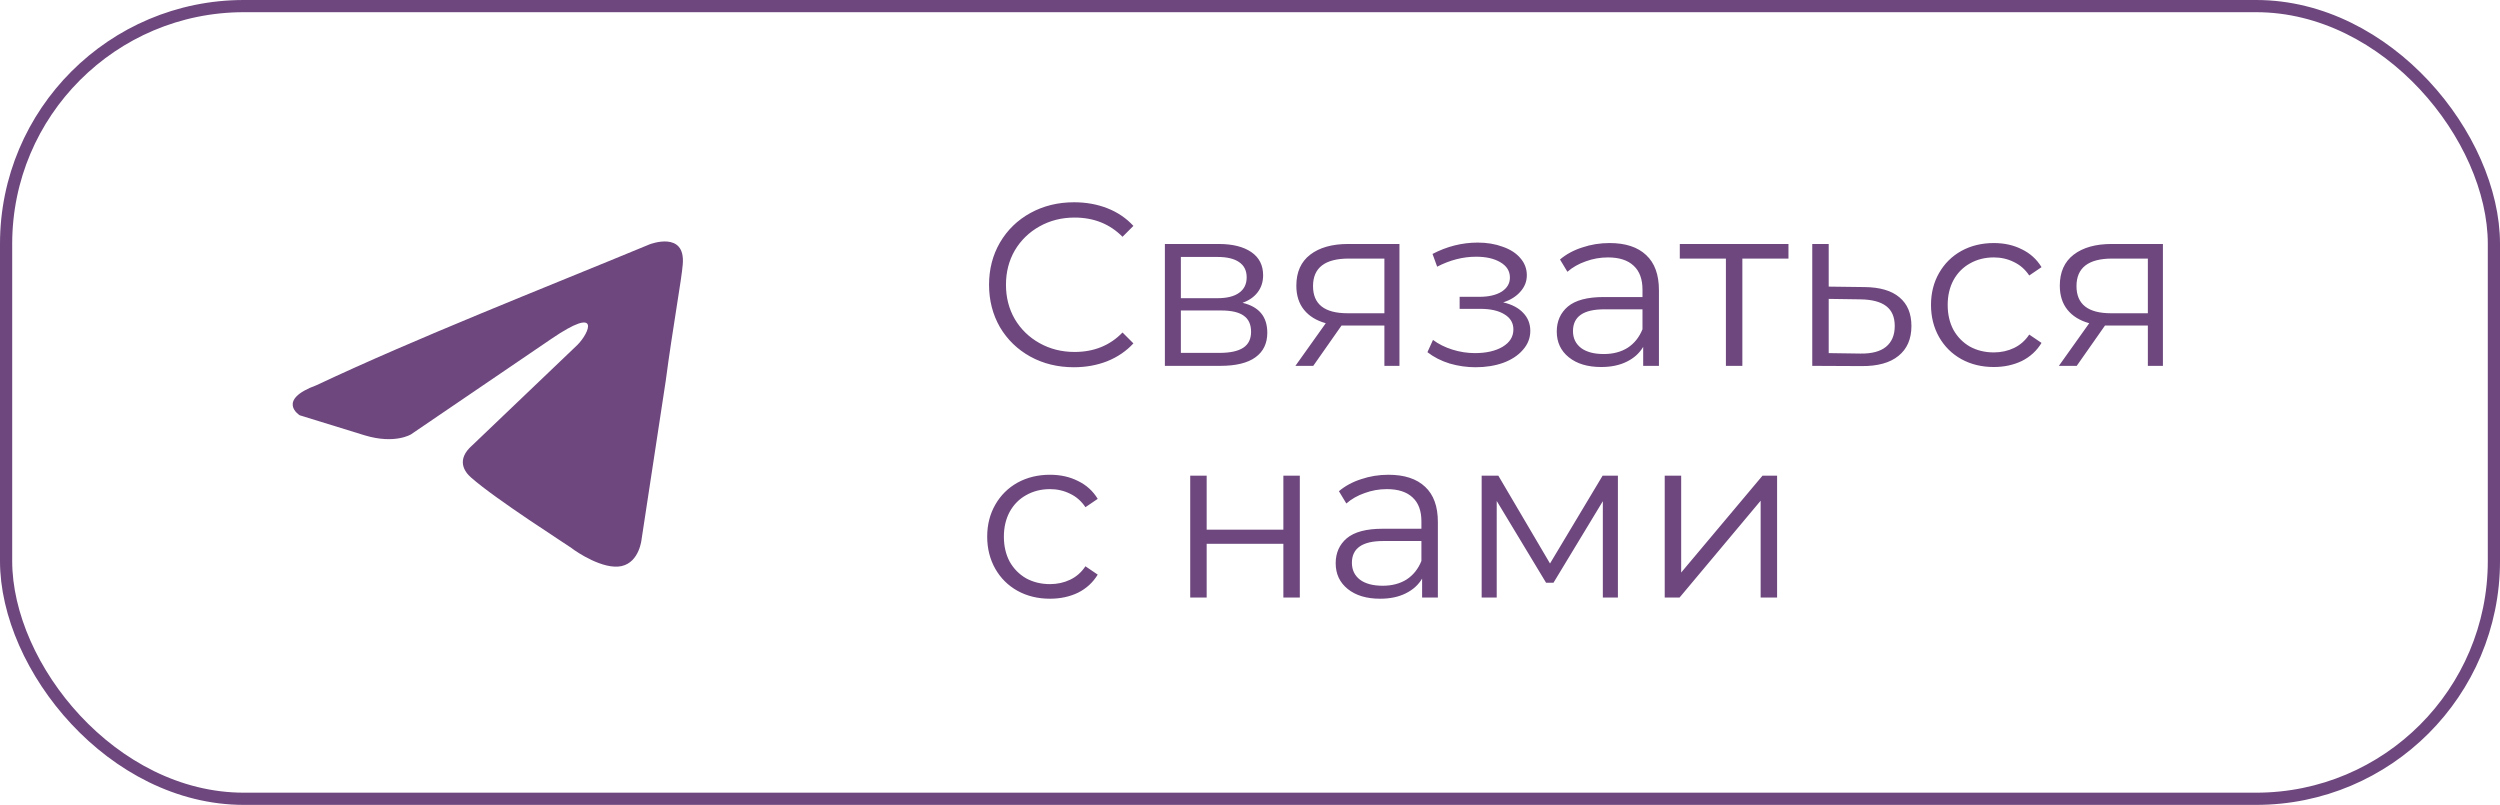 <?xml version="1.0" encoding="UTF-8"?> <svg xmlns="http://www.w3.org/2000/svg" width="205" height="66" viewBox="0 0 205 66" fill="none"><rect x="0.5" y="0.5" width="204" height="65" rx="19.5" stroke="#6D477E"></rect><path d="M53.272 20.035C53.272 20.035 56.232 18.881 55.985 21.684C55.903 22.838 55.163 26.878 54.587 31.248L52.614 44.193C52.614 44.193 52.45 46.089 50.969 46.419C49.489 46.749 47.269 45.265 46.858 44.935C46.529 44.688 40.691 40.977 38.635 39.163C38.059 38.669 37.402 37.679 38.717 36.525L47.351 28.28C48.338 27.291 49.325 24.982 45.213 27.785L33.701 35.618C33.701 35.618 32.386 36.443 29.919 35.701L24.574 34.052C24.574 34.052 22.601 32.815 25.972 31.578C34.195 27.703 44.309 23.745 53.272 20.035Z" fill="#6D477E"></path><path d="M88.056 30.114C86.739 30.114 85.548 29.823 84.484 29.24C83.433 28.657 82.603 27.853 81.995 26.827C81.4 25.788 81.102 24.629 81.102 23.35C81.102 22.071 81.4 20.918 81.995 19.892C82.603 18.853 83.439 18.043 84.503 17.46C85.567 16.877 86.758 16.586 88.075 16.586C89.063 16.586 89.975 16.751 90.811 17.08C91.647 17.409 92.356 17.891 92.939 18.524L92.046 19.417C91.007 18.366 89.696 17.84 88.113 17.84C87.062 17.84 86.105 18.081 85.244 18.562C84.383 19.043 83.705 19.702 83.211 20.538C82.73 21.374 82.489 22.311 82.489 23.35C82.489 24.389 82.73 25.326 83.211 26.162C83.705 26.998 84.383 27.657 85.244 28.138C86.105 28.619 87.062 28.86 88.113 28.86C89.709 28.86 91.02 28.328 92.046 27.264L92.939 28.157C92.356 28.79 91.641 29.278 90.792 29.62C89.956 29.949 89.044 30.114 88.056 30.114ZM101.885 24.832C103.24 25.149 103.918 25.966 103.918 27.283C103.918 28.157 103.595 28.828 102.949 29.297C102.303 29.766 101.34 30 100.061 30H95.52V20.006H99.928C101.068 20.006 101.961 20.228 102.607 20.671C103.253 21.114 103.576 21.748 103.576 22.571C103.576 23.116 103.424 23.584 103.12 23.977C102.828 24.357 102.417 24.642 101.885 24.832ZM96.831 24.452H99.833C100.605 24.452 101.194 24.306 101.6 24.015C102.018 23.724 102.227 23.299 102.227 22.742C102.227 22.185 102.018 21.767 101.6 21.488C101.194 21.209 100.605 21.07 99.833 21.07H96.831V24.452ZM100.004 28.936C100.865 28.936 101.511 28.797 101.942 28.518C102.372 28.239 102.588 27.802 102.588 27.207C102.588 26.612 102.391 26.175 101.999 25.896C101.606 25.605 100.985 25.459 100.137 25.459H96.831V28.936H100.004ZM114.755 20.006V30H113.52V26.694H110.385H110.005L107.687 30H106.224L108.713 26.504C107.94 26.289 107.345 25.921 106.927 25.402C106.509 24.883 106.3 24.224 106.3 23.426C106.3 22.311 106.68 21.463 107.44 20.88C108.2 20.297 109.239 20.006 110.556 20.006H114.755ZM107.668 23.464C107.668 24.946 108.612 25.687 110.499 25.687H113.52V21.203H110.594C108.643 21.203 107.668 21.957 107.668 23.464ZM123.262 24.794C123.971 24.959 124.516 25.244 124.896 25.649C125.288 26.054 125.485 26.548 125.485 27.131C125.485 27.714 125.282 28.233 124.877 28.689C124.484 29.145 123.946 29.5 123.262 29.753C122.578 29.994 121.824 30.114 121.001 30.114C120.279 30.114 119.569 30.013 118.873 29.81C118.176 29.595 117.568 29.284 117.049 28.879L117.505 27.872C117.961 28.214 118.493 28.48 119.101 28.67C119.709 28.86 120.323 28.955 120.944 28.955C121.868 28.955 122.622 28.784 123.205 28.442C123.8 28.087 124.098 27.612 124.098 27.017C124.098 26.485 123.857 26.073 123.376 25.782C122.894 25.478 122.236 25.326 121.4 25.326H119.69V24.338H121.324C122.071 24.338 122.673 24.199 123.129 23.92C123.585 23.629 123.813 23.242 123.813 22.761C123.813 22.229 123.553 21.811 123.034 21.507C122.527 21.203 121.862 21.051 121.039 21.051C119.962 21.051 118.898 21.323 117.847 21.868L117.467 20.823C118.657 20.202 119.892 19.892 121.172 19.892C121.932 19.892 122.616 20.006 123.224 20.234C123.844 20.449 124.326 20.76 124.668 21.165C125.022 21.57 125.2 22.039 125.2 22.571C125.2 23.078 125.022 23.527 124.668 23.92C124.326 24.313 123.857 24.604 123.262 24.794ZM131.986 19.93C133.291 19.93 134.291 20.259 134.988 20.918C135.685 21.564 136.033 22.527 136.033 23.806V30H134.741V28.442C134.437 28.961 133.987 29.367 133.392 29.658C132.809 29.949 132.113 30.095 131.302 30.095C130.187 30.095 129.301 29.829 128.642 29.297C127.983 28.765 127.654 28.062 127.654 27.188C127.654 26.339 127.958 25.655 128.566 25.136C129.187 24.617 130.168 24.357 131.511 24.357H134.684V23.749C134.684 22.888 134.443 22.235 133.962 21.792C133.481 21.336 132.778 21.108 131.853 21.108C131.22 21.108 130.612 21.216 130.029 21.431C129.446 21.634 128.946 21.919 128.528 22.286L127.92 21.279C128.427 20.848 129.035 20.519 129.744 20.291C130.453 20.05 131.201 19.93 131.986 19.93ZM131.511 29.031C132.271 29.031 132.923 28.86 133.468 28.518C134.013 28.163 134.418 27.657 134.684 26.998V25.364H131.549C129.839 25.364 128.984 25.959 128.984 27.15C128.984 27.733 129.206 28.195 129.649 28.537C130.092 28.866 130.713 29.031 131.511 29.031ZM146.654 21.203H142.873V30H141.524V21.203H137.743V20.006H146.654V21.203ZM152.899 23.54C154.153 23.553 155.103 23.831 155.749 24.376C156.407 24.921 156.737 25.706 156.737 26.732C156.737 27.796 156.382 28.613 155.673 29.183C154.976 29.753 153.963 30.032 152.633 30.019L148.605 30V20.006H149.954V23.502L152.899 23.54ZM152.557 28.993C153.481 29.006 154.178 28.822 154.647 28.442C155.128 28.049 155.369 27.479 155.369 26.732C155.369 25.997 155.134 25.453 154.666 25.098C154.197 24.743 153.494 24.56 152.557 24.547L149.954 24.509V28.955L152.557 28.993ZM163.491 30.095C162.503 30.095 161.616 29.88 160.831 29.449C160.058 29.018 159.45 28.417 159.007 27.644C158.563 26.859 158.342 25.978 158.342 25.003C158.342 24.028 158.563 23.154 159.007 22.381C159.45 21.608 160.058 21.007 160.831 20.576C161.616 20.145 162.503 19.93 163.491 19.93C164.352 19.93 165.118 20.101 165.79 20.443C166.474 20.772 167.012 21.26 167.405 21.906L166.398 22.59C166.068 22.096 165.65 21.729 165.144 21.488C164.637 21.235 164.086 21.108 163.491 21.108C162.769 21.108 162.116 21.273 161.534 21.602C160.964 21.919 160.514 22.375 160.185 22.97C159.868 23.565 159.71 24.243 159.71 25.003C159.71 25.776 159.868 26.46 160.185 27.055C160.514 27.638 160.964 28.094 161.534 28.423C162.116 28.74 162.769 28.898 163.491 28.898C164.086 28.898 164.637 28.778 165.144 28.537C165.65 28.296 166.068 27.929 166.398 27.435L167.405 28.119C167.012 28.765 166.474 29.259 165.79 29.601C165.106 29.93 164.339 30.095 163.491 30.095ZM177.359 20.006V30H176.124V26.694H172.989H172.609L170.291 30H168.828L171.317 26.504C170.544 26.289 169.949 25.921 169.531 25.402C169.113 24.883 168.904 24.224 168.904 23.426C168.904 22.311 169.284 21.463 170.044 20.88C170.804 20.297 171.842 20.006 173.16 20.006H177.359ZM170.272 23.464C170.272 24.946 171.215 25.687 173.103 25.687H176.124V21.203H173.198C171.247 21.203 170.272 21.957 170.272 23.464ZM86.099 49.095C85.111 49.095 84.224 48.88 83.439 48.449C82.666 48.018 82.058 47.417 81.615 46.644C81.172 45.859 80.95 44.978 80.95 44.003C80.95 43.028 81.172 42.154 81.615 41.381C82.058 40.608 82.666 40.007 83.439 39.576C84.224 39.145 85.111 38.93 86.099 38.93C86.96 38.93 87.727 39.101 88.398 39.443C89.082 39.772 89.62 40.26 90.013 40.906L89.006 41.59C88.677 41.096 88.259 40.729 87.752 40.488C87.245 40.235 86.694 40.108 86.099 40.108C85.377 40.108 84.725 40.273 84.142 40.602C83.572 40.919 83.122 41.375 82.793 41.97C82.476 42.565 82.318 43.243 82.318 44.003C82.318 44.776 82.476 45.46 82.793 46.055C83.122 46.638 83.572 47.094 84.142 47.423C84.725 47.74 85.377 47.898 86.099 47.898C86.694 47.898 87.245 47.778 87.752 47.537C88.259 47.296 88.677 46.929 89.006 46.435L90.013 47.119C89.62 47.765 89.082 48.259 88.398 48.601C87.714 48.93 86.948 49.095 86.099 49.095ZM97.598 39.006H98.947V43.433H105.236V39.006H106.585V49H105.236V44.592H98.947V49H97.598V39.006ZM113.858 38.93C115.163 38.93 116.163 39.259 116.86 39.918C117.557 40.564 117.905 41.527 117.905 42.806V49H116.613V47.442C116.309 47.961 115.859 48.367 115.264 48.658C114.681 48.949 113.985 49.095 113.174 49.095C112.059 49.095 111.173 48.829 110.514 48.297C109.855 47.765 109.526 47.062 109.526 46.188C109.526 45.339 109.83 44.655 110.438 44.136C111.059 43.617 112.04 43.357 113.383 43.357H116.556V42.749C116.556 41.888 116.315 41.235 115.834 40.792C115.353 40.336 114.65 40.108 113.725 40.108C113.092 40.108 112.484 40.216 111.901 40.431C111.318 40.634 110.818 40.919 110.4 41.286L109.792 40.279C110.299 39.848 110.907 39.519 111.616 39.291C112.325 39.05 113.073 38.93 113.858 38.93ZM113.383 48.031C114.143 48.031 114.795 47.86 115.34 47.518C115.885 47.163 116.29 46.657 116.556 45.998V44.364H113.421C111.711 44.364 110.856 44.959 110.856 46.15C110.856 46.733 111.078 47.195 111.521 47.537C111.964 47.866 112.585 48.031 113.383 48.031ZM132.668 39.006V49H131.433V41.096L127.386 47.784H126.778L122.731 41.077V49H121.496V39.006H122.864L127.101 46.207L131.414 39.006H132.668ZM136.507 39.006H137.856V46.948L144.525 39.006H145.722V49H144.373V41.058L137.723 49H136.507V39.006Z" fill="#6D477E"></path></svg> 